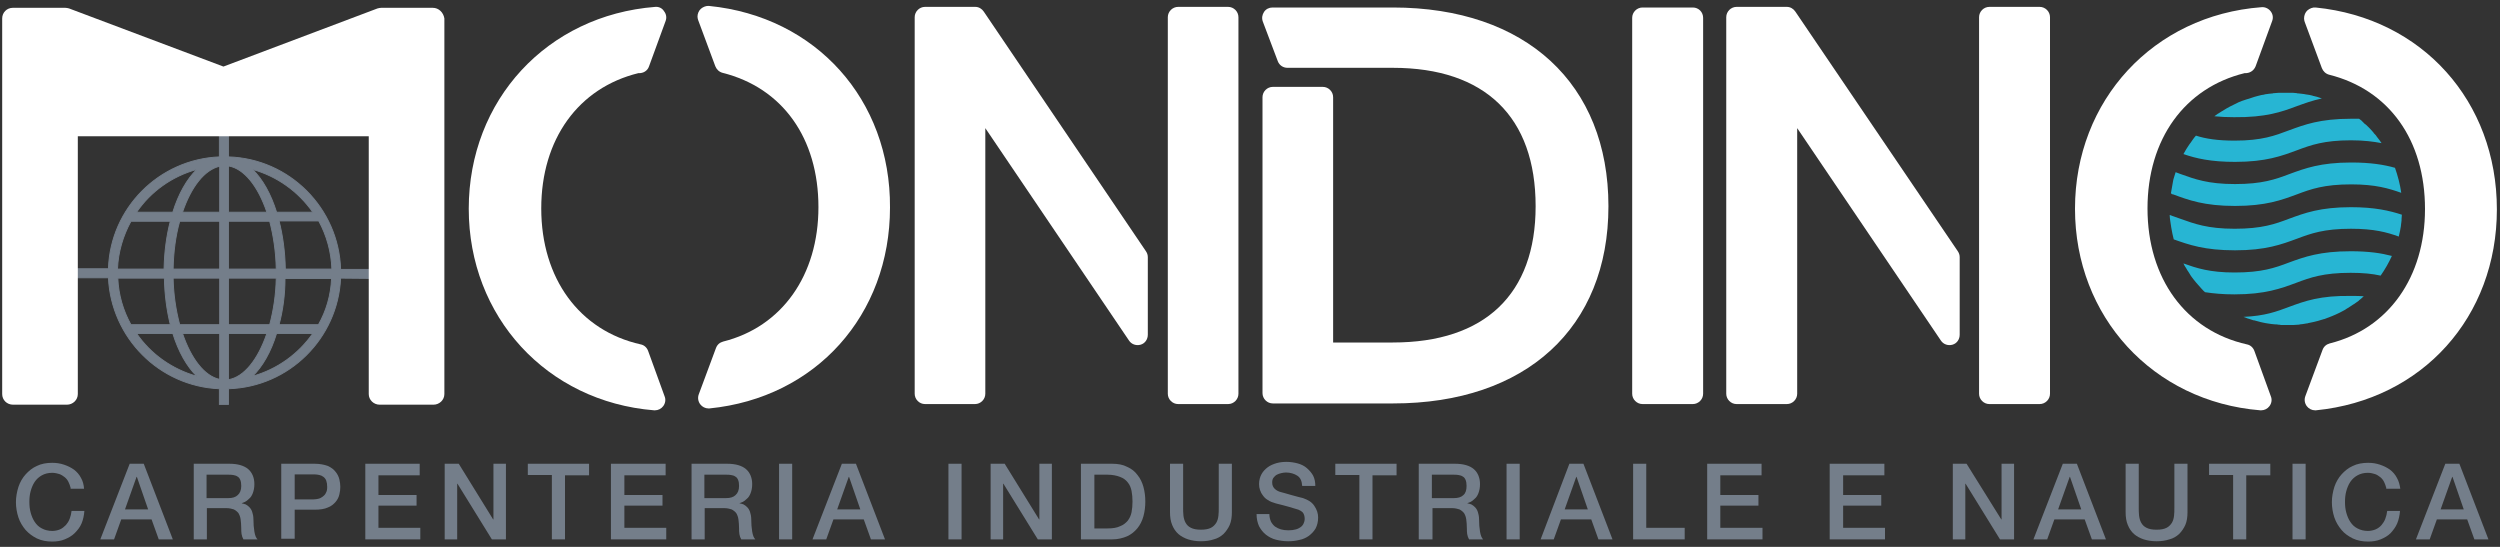 <?xml version="1.0" encoding="utf-8"?>
<!-- Generator: Adobe Illustrator 24.3.0, SVG Export Plug-In . SVG Version: 6.00 Build 0)  -->
<svg version="1.1" id="Livello_1" xmlns="http://www.w3.org/2000/svg" xmlns:xlink="http://www.w3.org/1999/xlink" x="0px" y="0px"
	 viewBox="0 0 800 175" style="enable-background:new 0 0 800 175;" xml:space="preserve">
<rect x="0" y="0" width="800" height="175" fill="#333333" stroke="none"/>
<style type="text/css">
	.st0{fill:#747E8A;stroke:#747E8A;stroke-width:0.3;stroke-miterlimit:10;}
	.st1{fill:#FFFFFF;}
	.st2{fill:#747E8A;}
	.st3{fill:#27B5D3;}
</style>
<path class="st0" d="M73.1,129.4h-2.9v-5c-19.2-0.8-34.6-16.3-35.5-35.5l-10.6,0l0-2.9l10.6,0c0.6-19.4,16.2-35,35.5-35.8v-9.9h2.9
	v9.9c19.5,0.6,35.3,16.4,35.9,36l10.5,0l0,2.9L109,89c-0.9,19.3-16.5,34.8-35.9,35.4V129.4z M73.1,106.7v14.8
	c5-0.8,9.5-6.5,12.3-14.8H73.1z M58.4,106.7c2.7,8,7,13.7,11.9,14.7v-14.7H58.4z M88.5,106.7c-1.8,5.9-4.5,10.6-7.7,13.7
	c7.9-2.2,14.7-7.1,19.3-13.7H88.5z M43.7,106.7c4.5,6.6,11.4,11.5,19.3,13.7c-3.2-3.1-5.9-7.9-7.7-13.7H43.7z M89.3,103.9h12.6
	c2.5-4.4,4-9.5,4.2-14.8l-14.9,0C91.2,94.4,90.5,99.4,89.3,103.9z M73.1,103.9h13.2c1.2-4.5,2-9.5,2.1-14.9l-15.3,0V103.9z
	 M57.5,103.9h12.8V89l-14.9,0C55.5,94.3,56.3,99.4,57.5,103.9z M41.9,103.9h12.6c-1.1-4.5-1.8-9.5-1.9-14.9l-14.9,0
	C37.9,94.3,39.4,99.4,41.9,103.9z M91.3,86.1l14.9,0c-0.2-5.6-1.7-10.8-4.2-15.4H89.3C90.5,75.4,91.2,80.6,91.3,86.1z M73.1,86.1
	l15.3,0c-0.1-5.5-0.9-10.7-2.1-15.3H73.1V86.1z M55.4,86.1l14.9,0V70.8H57.5C56.2,75.4,55.5,80.6,55.4,86.1z M37.6,86.1l14.9,0
	c0.1-5.5,0.8-10.7,2-15.3H41.9C39.4,75.4,37.8,80.6,37.6,86.1z M88.5,67.9h11.6c-4.6-6.6-11.4-11.5-19.3-13.7
	C84,57.3,86.7,62.1,88.5,67.9z M73.1,67.9h12.3c-2.8-8.3-7.3-14-12.3-14.8V67.9z M58.4,67.9h11.9V53.2
	C65.4,54.3,61.1,59.9,58.4,67.9z M43.7,67.9h11.6c1.8-5.8,4.5-10.6,7.7-13.7C55,56.4,48.2,61.3,43.7,67.9z"/>
<path class="st1" d="M138.5,2.5H122c-0.4,0-0.8,0.1-1.2,0.2L71.5,21.3L22.1,2.7c-0.4-0.1-0.8-0.2-1.2-0.2H4.1C2.2,2.5,0.7,4,0.7,5.9
	v120.2c0,1.9,1.5,3.4,3.5,3.4h17.2c1.9,0,3.5-1.5,3.5-3.4V43.6h93.1v82.5c0,1.9,1.6,3.4,3.5,3.4h17.2c1.9,0,3.5-1.5,3.5-3.4V5.9
	C141.9,4,140.4,2.5,138.5,2.5"/>
<g>
	<path class="st1" d="M226.9,1.9c-0.9-0.1-1.9,0.3-2.6,0.9c-0.7,0.6-1.1,1.6-1.1,2.5c0,0.4,0.1,0.8,0.2,1.1l5.5,14.8
		c0.4,1,1.2,1.8,2.3,2.1c19.2,4.8,30.7,20.9,30.7,43c0,21.8-11.7,38.3-30.5,43c-1.1,0.3-1.9,1-2.3,2.1l-5.5,14.8
		c-0.4,1.1-0.2,2.3,0.5,3.2c0.6,0.8,1.6,1.3,2.6,1.3c0.1,0,0.2,0,0.3,0c34.1-3.4,57.8-29.9,57.8-64.3C285,31.9,261.1,5.3,226.9,1.9"
		/>
	<path class="st1" d="M209.7,2.2C175.1,4.9,150,32,150,66.8c0,34.5,24.9,61.7,59.3,64.5c0.1,0,0.2,0,0.3,0c1,0,2-0.5,2.6-1.3
		c0.7-0.9,0.9-2.1,0.5-3.1l-5.3-14.6c-0.4-1.1-1.3-1.9-2.4-2.1c-19.6-4.4-31.8-21.1-31.8-43.5c0-22.2,11.9-38.6,31.1-43.3
		c1.5,0.1,2.9-0.7,3.4-2.2l5.3-14.5c0.4-1.1,0.2-2.2-0.5-3.1C211.9,2.6,210.8,2.1,209.7,2.2"/>
</g>
<path class="st1" d="M393,2.2h-16c-1.8,0-3.3,1.5-3.3,3.3V126c0,1.8,1.5,3.3,3.3,3.3h16c1.8,0,3.3-1.5,3.3-3.3V5.5
	C396.3,3.7,394.8,2.2,393,2.2"/>
<path class="st1" d="M314.8,3.7c-0.6-0.9-1.6-1.5-2.7-1.5H296c-1.8,0-3.3,1.5-3.3,3.3V126c0,1.8,1.5,3.3,3.3,3.3H312
	c1.8,0,3.3-1.5,3.3-3.3v-85l46,68c0.8,1.2,2.3,1.7,3.7,1.3c1.4-0.4,2.3-1.7,2.3-3.2V82.3c0-0.7-0.2-1.3-0.6-1.9L314.8,3.7z"/>
<path class="st1" d="M445.7,2.4h-38.5c-1.1,0-2.1,0.5-2.7,1.4c-0.6,0.9-0.8,2-0.4,3.1l4.8,12.7c0.5,1.3,1.7,2.1,3.1,2.1h33.7
	c29.5,0,45.7,15.7,45.7,44.3c0,28.1-16.2,43.6-45.7,43.6h-19.1V31.1c0-1.8-1.5-3.3-3.3-3.3h-16c-1.8,0-3.3,1.5-3.3,3.3v94.7
	c0,1.8,1.5,3.3,3.3,3.3h38.5c42.5,0,68.9-24.2,68.9-63.1C514.7,26.8,488.3,2.4,445.7,2.4"/>
<path class="st1" d="M541.7,2.4h-16.1c-1.8,0-3.3,1.5-3.3,3.3V126c0,1.8,1.5,3.3,3.3,3.3h16.1c1.8,0,3.3-1.5,3.3-3.3V5.7
	C545,3.9,543.6,2.4,541.7,2.4"/>
<path class="st1" d="M652.7,2.2h-16.1c-1.8,0-3.3,1.5-3.3,3.3V126c0,1.8,1.5,3.3,3.3,3.3h16.1c1.8,0,3.3-1.5,3.3-3.3V5.5
	C656,3.7,654.5,2.2,652.7,2.2"/>
<path class="st1" d="M574.5,3.7c-0.6-0.9-1.6-1.5-2.7-1.5h-16.1c-1.8,0-3.3,1.5-3.3,3.3V126c0,1.8,1.5,3.3,3.3,3.3h16.1
	c1.8,0,3.3-1.5,3.3-3.3v-85l46,68c0.8,1.2,2.3,1.7,3.7,1.3c1.4-0.4,2.3-1.7,2.3-3.2V82.3c0-0.7-0.2-1.3-0.6-1.9L574.5,3.7z"/>
<g>
	<path class="st2" d="M22.6,156.1c-0.2-0.7-0.4-1.3-0.7-1.9c-0.3-0.6-0.7-1.1-1.2-1.5c-0.5-0.4-1.1-0.8-1.7-1
		c-0.7-0.2-1.4-0.4-2.3-0.4c-1.3,0-2.4,0.3-3.3,0.8c-0.9,0.5-1.7,1.2-2.3,2.1c-0.6,0.9-1,1.9-1.3,3c-0.3,1.1-0.4,2.2-0.4,3.4
		c0,1.2,0.1,2.3,0.4,3.4c0.3,1.1,0.7,2.1,1.3,3c0.6,0.9,1.3,1.6,2.3,2.1c0.9,0.5,2.1,0.8,3.3,0.8c0.9,0,1.8-0.2,2.5-0.5
		c0.7-0.3,1.3-0.8,1.9-1.4c0.5-0.6,0.9-1.2,1.2-2c0.3-0.8,0.5-1.6,0.6-2.5h4.1c-0.1,1.4-0.4,2.8-0.9,4c-0.5,1.2-1.3,2.2-2.2,3.1
		c-0.9,0.9-2,1.5-3.2,2c-1.2,0.5-2.6,0.7-4,0.7c-1.8,0-3.4-0.3-4.9-1c-1.4-0.7-2.6-1.6-3.6-2.7c-1-1.2-1.8-2.5-2.3-4
		c-0.5-1.5-0.8-3.2-0.8-4.9c0-1.7,0.3-3.3,0.8-4.9c0.5-1.5,1.3-2.9,2.3-4c1-1.1,2.2-2.1,3.6-2.7c1.4-0.7,3.1-1,4.9-1
		c1.4,0,2.6,0.2,3.8,0.6c1.2,0.4,2.2,0.9,3.2,1.6c0.9,0.7,1.7,1.6,2.2,2.6c0.6,1,0.9,2.2,1,3.5H22.6z"/>
	<path class="st2" d="M41.5,148.4H46l9.3,24.2h-4.5l-2.3-6.4h-9.7l-2.3,6.4h-4.4L41.5,148.4z M40,163h7.4l-3.6-10.4h-0.1L40,163z"/>
	<path class="st2" d="M61.9,148.4h11.5c2.7,0,4.7,0.6,6,1.7c1.3,1.1,2,2.8,2,4.8c0,1.2-0.2,2.1-0.5,2.9c-0.3,0.8-0.7,1.4-1.2,1.8
		c-0.5,0.5-0.9,0.8-1.3,1c-0.4,0.2-0.8,0.3-1,0.4v0.1c0.4,0,0.7,0.2,1.2,0.3c0.4,0.2,0.8,0.5,1.2,0.9c0.4,0.4,0.7,0.9,0.9,1.5
		c0.2,0.6,0.4,1.4,0.4,2.4c0,1.4,0.1,2.7,0.3,3.9c0.2,1.2,0.5,2,1,2.5h-4.5c-0.3-0.5-0.5-1.1-0.6-1.7c-0.1-0.6-0.1-1.2-0.1-1.8
		c0-1.1-0.1-2.1-0.2-2.9c-0.1-0.8-0.4-1.5-0.7-2c-0.4-0.5-0.9-0.9-1.5-1.2c-0.6-0.2-1.4-0.4-2.4-0.4h-6.2v10h-4.2V148.4z
		 M66.1,159.4H73c1.4,0,2.4-0.3,3.1-1c0.7-0.6,1.1-1.6,1.1-2.9c0-0.8-0.1-1.4-0.3-1.9c-0.2-0.5-0.5-0.9-0.9-1.1
		c-0.4-0.3-0.9-0.4-1.4-0.5c-0.5-0.1-1-0.1-1.6-0.1h-6.9V159.4z"/>
	<path class="st2" d="M90,148.4h10.7c1.7,0,3.1,0.3,4.2,0.7c1.1,0.5,1.9,1.1,2.5,1.9c0.6,0.7,1,1.6,1.2,2.4c0.2,0.9,0.3,1.7,0.3,2.4
		c0,0.8-0.1,1.6-0.3,2.4c-0.2,0.9-0.6,1.7-1.2,2.4c-0.6,0.7-1.4,1.4-2.5,1.8c-1.1,0.5-2.5,0.7-4.2,0.7h-6.4v9.3H90V148.4z
		 M94.2,159.8h6.2c0.5,0,1-0.1,1.5-0.2c0.5-0.1,1-0.4,1.4-0.7c0.4-0.3,0.8-0.7,1-1.2c0.3-0.5,0.4-1.1,0.4-1.9c0-0.8-0.1-1.4-0.3-2
		c-0.2-0.5-0.5-0.9-0.9-1.2c-0.4-0.3-0.8-0.5-1.3-0.6c-0.5-0.1-1-0.2-1.6-0.2h-6.3V159.8z"/>
	<path class="st2" d="M116.9,148.4h17.4v3.7h-13.2v6.3h12.2v3.4h-12.2v7.1h13.4v3.7h-17.6V148.4z"/>
	<path class="st2" d="M142.3,148.4h4.5l11,17.8h0.1v-17.8h4v24.2h-4.5l-11-17.8h-0.1v17.8h-4V148.4z"/>
	<path class="st2" d="M168.9,148.4h19.6v3.7h-7.7v20.5h-4.2V152h-7.7V148.4z"/>
	<path class="st2" d="M195.5,148.4H213v3.7h-13.2v6.3H212v3.4h-12.2v7.1h13.4v3.7h-17.7V148.4z"/>
	<path class="st2" d="M221.2,148.4h11.5c2.7,0,4.7,0.6,6,1.7c1.3,1.1,2,2.8,2,4.8c0,1.2-0.2,2.1-0.5,2.9c-0.3,0.8-0.7,1.4-1.2,1.8
		c-0.5,0.5-0.9,0.8-1.3,1c-0.4,0.2-0.8,0.3-1,0.4v0.1c0.4,0,0.8,0.2,1.2,0.3c0.4,0.2,0.8,0.5,1.2,0.9c0.4,0.4,0.7,0.9,0.9,1.5
		c0.2,0.6,0.4,1.4,0.4,2.4c0,1.4,0.1,2.7,0.3,3.9c0.2,1.2,0.5,2,1,2.5h-4.5c-0.3-0.5-0.5-1.1-0.6-1.7c-0.1-0.6-0.1-1.2-0.1-1.8
		c0-1.1-0.1-2.1-0.2-2.9c-0.1-0.8-0.4-1.5-0.7-2c-0.4-0.5-0.9-0.9-1.5-1.2c-0.6-0.2-1.4-0.4-2.4-0.4h-6.2v10h-4.2V148.4z
		 M225.4,159.4h6.9c1.4,0,2.4-0.3,3.1-1c0.7-0.6,1.1-1.6,1.1-2.9c0-0.8-0.1-1.4-0.3-1.9c-0.2-0.5-0.5-0.9-0.9-1.1
		c-0.4-0.3-0.8-0.4-1.4-0.5c-0.5-0.1-1-0.1-1.6-0.1h-6.9V159.4z"/>
	<path class="st2" d="M249.3,148.4h4.2v24.2h-4.2V148.4z"/>
	<path class="st2" d="M269.4,148.4h4.5l9.3,24.2h-4.5l-2.3-6.4h-9.7l-2.3,6.4h-4.4L269.4,148.4z M267.9,163h7.4l-3.6-10.4h-0.1
		L267.9,163z"/>
	<path class="st2" d="M303.5,148.4h4.2v24.2h-4.2V148.4z"/>
	<path class="st2" d="M317,148.4h4.5l11,17.8h0.1v-17.8h4v24.2h-4.5l-11-17.8h-0.1v17.8h-4V148.4z"/>
	<path class="st2" d="M345.9,148.4h10c1.9,0,3.5,0.3,4.8,1c1.4,0.6,2.5,1.5,3.3,2.6c0.9,1.1,1.5,2.4,1.9,3.8c0.4,1.5,0.6,3,0.6,4.7
		c0,1.7-0.2,3.2-0.6,4.7c-0.4,1.5-1.1,2.8-1.9,3.8c-0.9,1.1-2,2-3.3,2.6c-1.4,0.6-3,1-4.8,1h-10V148.4z M350.2,169.1h4.2
		c1.6,0,3-0.2,4-0.7c1.1-0.4,1.9-1.1,2.5-1.8c0.6-0.8,1-1.7,1.2-2.7c0.2-1,0.3-2.2,0.3-3.4c0-1.2-0.1-2.4-0.3-3.4
		c-0.2-1-0.6-2-1.2-2.7c-0.6-0.8-1.4-1.4-2.5-1.8c-1-0.4-2.4-0.7-4-0.7h-4.2V169.1z"/>
	<path class="st2" d="M374.4,148.4h4.2v14.1c0,0.8,0,1.6,0.1,2.5c0.1,0.8,0.3,1.6,0.7,2.3c0.4,0.7,0.9,1.2,1.7,1.6
		c0.8,0.4,1.8,0.6,3.2,0.6c1.4,0,2.4-0.2,3.2-0.6c0.8-0.4,1.3-1,1.7-1.6c0.4-0.7,0.6-1.4,0.7-2.3c0.1-0.8,0.1-1.7,0.1-2.5v-14.1h4.2
		v15.5c0,1.6-0.2,2.9-0.7,4.1c-0.5,1.1-1.2,2.1-2,2.9c-0.9,0.8-1.9,1.4-3.1,1.7c-1.2,0.4-2.6,0.6-4.1,0.6c-1.5,0-2.8-0.2-4.1-0.6
		c-1.2-0.4-2.3-1-3.1-1.7c-0.9-0.8-1.5-1.7-2-2.9c-0.5-1.2-0.7-2.5-0.7-4.1V148.4z"/>
	<path class="st2" d="M406.2,164.5c0,0.9,0.2,1.7,0.5,2.4c0.3,0.6,0.8,1.2,1.3,1.6c0.6,0.4,1.2,0.7,1.9,0.9c0.7,0.2,1.5,0.3,2.4,0.3
		c0.9,0,1.7-0.1,2.4-0.3c0.7-0.2,1.2-0.5,1.6-0.8c0.4-0.3,0.7-0.7,0.9-1.2c0.2-0.4,0.3-0.9,0.3-1.3c0-0.9-0.2-1.6-0.6-2.1
		c-0.4-0.4-0.9-0.7-1.4-0.9c-0.9-0.3-1.9-0.6-3-0.9c-1.1-0.3-2.5-0.7-4.2-1.1c-1-0.3-1.9-0.6-2.6-1.1c-0.7-0.4-1.2-0.9-1.6-1.5
		c-0.4-0.5-0.7-1.1-0.9-1.7c-0.2-0.6-0.3-1.2-0.3-1.9c0-1.2,0.3-2.3,0.8-3.2c0.5-0.9,1.2-1.6,2-2.2c0.8-0.6,1.8-1,2.8-1.3
		c1.1-0.3,2.1-0.4,3.2-0.4c1.3,0,2.5,0.2,3.6,0.5c1.1,0.3,2.1,0.8,2.9,1.5c0.8,0.7,1.5,1.5,2,2.4c0.5,1,0.7,2.1,0.7,3.3h-4.2
		c-0.1-1.6-0.6-2.7-1.6-3.3c-0.9-0.6-2.2-1-3.6-1c-0.5,0-1,0.1-1.5,0.2c-0.5,0.1-1,0.3-1.4,0.5c-0.4,0.2-0.8,0.6-1.1,1
		c-0.3,0.4-0.4,0.9-0.4,1.5c0,0.9,0.3,1.5,0.8,2c0.5,0.5,1.2,0.9,2.1,1.1c0.1,0,0.4,0.1,1.1,0.3c0.6,0.2,1.3,0.4,2.1,0.6
		c0.8,0.2,1.5,0.4,2.2,0.6c0.7,0.2,1.3,0.3,1.6,0.4c0.8,0.3,1.5,0.6,2.1,1c0.6,0.4,1.1,0.9,1.5,1.5c0.4,0.6,0.7,1.2,0.9,1.8
		c0.2,0.6,0.3,1.3,0.3,1.9c0,1.4-0.3,2.5-0.8,3.5c-0.6,1-1.3,1.7-2.2,2.4c-0.9,0.6-1.9,1.1-3.1,1.3c-1.2,0.3-2.3,0.4-3.5,0.4
		c-1.4,0-2.7-0.2-3.9-0.5c-1.2-0.3-2.3-0.9-3.2-1.6c-0.9-0.7-1.6-1.6-2.2-2.7c-0.5-1.1-0.8-2.4-0.8-3.9H406.2z"/>
	<path class="st2" d="M427.3,148.4h19.6v3.7h-7.7v20.5h-4.2V152h-7.7V148.4z"/>
	<path class="st2" d="M454,148.4h11.6c2.7,0,4.7,0.6,6,1.7c1.3,1.1,2,2.8,2,4.8c0,1.2-0.2,2.1-0.5,2.9c-0.3,0.8-0.7,1.4-1.2,1.8
		c-0.5,0.5-0.9,0.8-1.3,1c-0.4,0.2-0.8,0.3-1,0.4v0.1c0.4,0,0.8,0.2,1.2,0.3c0.4,0.2,0.8,0.5,1.2,0.9c0.4,0.4,0.7,0.9,0.9,1.5
		c0.2,0.6,0.4,1.4,0.4,2.4c0,1.4,0.1,2.7,0.3,3.9c0.2,1.2,0.5,2,1,2.5h-4.5c-0.3-0.5-0.5-1.1-0.6-1.7c-0.1-0.6-0.1-1.2-0.1-1.8
		c0-1.1-0.1-2.1-0.2-2.9c-0.1-0.8-0.4-1.5-0.7-2c-0.4-0.5-0.9-0.9-1.5-1.2c-0.6-0.2-1.4-0.4-2.4-0.4h-6.2v10H454V148.4z
		 M458.2,159.4h7c1.4,0,2.4-0.3,3.1-1c0.7-0.6,1-1.6,1-2.9c0-0.8-0.1-1.4-0.3-1.9c-0.2-0.5-0.5-0.9-0.9-1.1
		c-0.4-0.3-0.9-0.4-1.4-0.5c-0.5-0.1-1-0.1-1.6-0.1h-6.9V159.4z"/>
	<path class="st2" d="M482.1,148.4h4.2v24.2h-4.2V148.4z"/>
	<path class="st2" d="M502.2,148.4h4.5l9.3,24.2h-4.5l-2.3-6.4h-9.7l-2.3,6.4H493L502.2,148.4z M500.7,163h7.4l-3.6-10.4h-0.1
		L500.7,163z"/>
	<path class="st2" d="M522.6,148.4h4.2v20.5h12.3v3.7h-16.5V148.4z"/>
	<path class="st2" d="M546.3,148.4h17.4v3.7h-13.2v6.3h12.2v3.4h-12.2v7.1H564v3.7h-17.7V148.4z"/>
	<path class="st2" d="M585.6,148.4H603v3.7h-13.2v6.3h12.2v3.4h-12.2v7.1h13.4v3.7h-17.7V148.4z"/>
	<path class="st2" d="M624.8,148.4h4.5l11.1,17.8h0.1v-17.8h4v24.2h-4.5l-11-17.8h-0.1v17.8h-4V148.4z"/>
	<path class="st2" d="M660.1,148.4h4.5l9.3,24.2h-4.5l-2.3-6.4h-9.7l-2.3,6.4h-4.4L660.1,148.4z M658.6,163h7.4l-3.6-10.4h-0.1
		L658.6,163z"/>
	<path class="st2" d="M680.2,148.4h4.2v14.1c0,0.8,0,1.6,0.1,2.5c0.1,0.8,0.3,1.6,0.7,2.3c0.4,0.7,0.9,1.2,1.7,1.6
		c0.8,0.4,1.8,0.6,3.2,0.6c1.4,0,2.4-0.2,3.2-0.6c0.8-0.4,1.3-1,1.7-1.6c0.4-0.7,0.6-1.4,0.7-2.3c0.1-0.8,0.1-1.7,0.1-2.5v-14.1h4.2
		v15.5c0,1.6-0.2,2.9-0.7,4.1c-0.5,1.1-1.2,2.1-2,2.9c-0.9,0.8-1.9,1.4-3.1,1.7c-1.2,0.4-2.6,0.6-4.1,0.6c-1.5,0-2.8-0.2-4.1-0.6
		c-1.2-0.4-2.3-1-3.1-1.7c-0.9-0.8-1.5-1.7-2-2.9c-0.5-1.2-0.7-2.5-0.7-4.1V148.4z"/>
	<path class="st2" d="M706.9,148.4h19.6v3.7h-7.7v20.5h-4.2V152h-7.7V148.4z"/>
	<path class="st2" d="M733.6,148.4h4.2v24.2h-4.2V148.4z"/>
	<path class="st2" d="M763.6,156.1c-0.2-0.7-0.4-1.3-0.7-1.9s-0.7-1.1-1.2-1.5c-0.5-0.4-1.1-0.8-1.7-1c-0.7-0.2-1.4-0.4-2.3-0.4
		c-1.3,0-2.4,0.3-3.3,0.8c-0.9,0.5-1.7,1.2-2.3,2.1c-0.6,0.9-1,1.9-1.3,3c-0.3,1.1-0.4,2.2-0.4,3.4c0,1.2,0.1,2.3,0.4,3.4
		c0.3,1.1,0.7,2.1,1.3,3c0.6,0.9,1.3,1.6,2.3,2.1c0.9,0.5,2.1,0.8,3.3,0.8c0.9,0,1.8-0.2,2.5-0.5c0.7-0.3,1.4-0.8,1.9-1.4
		c0.5-0.6,0.9-1.2,1.2-2c0.3-0.8,0.5-1.6,0.6-2.5h4.1c-0.1,1.4-0.4,2.8-0.9,4c-0.5,1.2-1.3,2.2-2.1,3.1c-0.9,0.9-2,1.5-3.2,2
		c-1.2,0.5-2.6,0.7-4,0.7c-1.8,0-3.4-0.3-4.9-1c-1.4-0.7-2.7-1.6-3.6-2.7c-1-1.2-1.8-2.5-2.3-4c-0.5-1.5-0.8-3.2-0.8-4.9
		c0-1.7,0.3-3.3,0.8-4.9c0.5-1.5,1.3-2.9,2.3-4c1-1.1,2.2-2.1,3.6-2.7c1.4-0.7,3.1-1,4.9-1c1.4,0,2.6,0.2,3.8,0.6
		c1.2,0.4,2.2,0.9,3.2,1.6c0.9,0.7,1.7,1.6,2.2,2.6c0.6,1,0.9,2.2,1.1,3.5H763.6z"/>
	<path class="st2" d="M782.5,148.4h4.5l9.3,24.2h-4.5l-2.3-6.4h-9.7l-2.3,6.4h-4.4L782.5,148.4z M781,163h7.4l-3.6-10.4h-0.1
		L781,163z"/>
</g>
<g>
	<path class="st1" d="M741,2.4c-0.9-0.1-1.9,0.3-2.6,0.9c-0.7,0.6-1.1,1.6-1.1,2.6c0,0.4,0.1,0.8,0.2,1.1l5.5,14.8
		c0.4,1,1.2,1.8,2.3,2.1c19.2,4.8,30.7,20.9,30.7,43c0,21.8-11.7,38.3-30.5,43c-1.1,0.3-1.9,1-2.3,2.1l-5.5,14.8
		c-0.4,1.1-0.2,2.3,0.5,3.2c0.6,0.8,1.6,1.3,2.6,1.3c0.1,0,0.2,0,0.3,0c34.1-3.4,57.9-29.9,57.9-64.3C799,32.4,775.1,5.8,741,2.4"/>
	<path class="st1" d="M723.7,2.3C689.1,4.9,664,32.1,664,66.8c0,34.5,24.9,61.7,59.3,64.5c0.1,0,0.2,0,0.3,0c1,0,2-0.5,2.6-1.3
		c0.7-0.9,0.9-2.1,0.5-3.1l-5.3-14.6c-0.4-1.1-1.3-1.9-2.4-2.1c-19.6-4.4-31.8-21.1-31.8-43.5c0-22.2,11.9-38.6,31.1-43.3
		c1.5,0.1,2.9-0.7,3.5-2.2l5.3-14.5c0.4-1.1,0.2-2.2-0.5-3.1C725.9,2.7,724.8,2.2,723.7,2.3"/>
</g>
<g>
	<path class="st3" d="M718,101.4L718,101.4L718,101.4z"/>
	<path class="st3" d="M736.6,103.6c-0.3,0-0.6,0.1-0.9,0.1C736,103.7,736.3,103.6,736.6,103.6"/>
	<path class="st3" d="M728.8,103.8c-0.3,0-0.6,0-1-0.1C728.2,103.8,728.5,103.8,728.8,103.8"/>
	<path class="st3" d="M735,103.8c-0.5,0-1,0.1-1.5,0.1C734.1,103.9,734.6,103.8,735,103.8"/>
	<path class="st3" d="M731.5,103.9c-0.6,0-1.2,0-1.8,0C730.3,103.9,730.9,103.9,731.5,103.9"/>
	<path class="st3" d="M726.8,103.6c-0.2,0-0.5,0-0.7-0.1C726.3,103.6,726.6,103.6,726.8,103.6"/>
	<path class="st3" d="M733.2,103.9c-0.6,0-1.1,0-1.7,0C732.1,103.9,732.6,103.9,733.2,103.9"/>
	<path class="st3" d="M724.9,103.3c-0.1,0-0.3,0-0.5-0.1C724.6,103.3,724.7,103.3,724.9,103.3"/>
	<path class="st3" d="M734.9,34c2.5-0.9,4.9-1.8,8.1-2.5c-0.4-0.1-0.8-0.3-1.2-0.4c-0.1,0-0.2-0.1-0.3-0.1c-0.4-0.1-0.8-0.2-1.2-0.3
		c-0.1,0-0.2,0-0.3-0.1c-0.7-0.2-1.4-0.3-2.2-0.4c-0.2,0-0.3-0.1-0.5-0.1c-0.3,0-0.6-0.1-0.8-0.1c-0.3,0-0.6-0.1-0.9-0.1
		c-0.2,0-0.5,0-0.7-0.1c-0.4,0-0.7-0.1-1.1-0.1c-0.2,0-0.4,0-0.6,0c-0.6,0-1.2,0-1.7,0c-0.6,0-1.2,0-1.8,0c-0.2,0-0.4,0-0.6,0
		c-0.4,0-0.8,0.1-1.2,0.1c-0.2,0-0.5,0-0.7,0.1c-0.4,0-0.7,0.1-1.1,0.1c-0.2,0-0.5,0.1-0.7,0.1c-0.3,0-0.7,0.1-1,0.2
		c-0.2,0-0.5,0.1-0.7,0.1c-0.4,0.1-0.8,0.2-1.2,0.3c-0.4,0.1-0.7,0.2-1.1,0.3c-0.3,0.1-0.6,0.2-0.9,0.3c-0.3,0.1-0.6,0.2-0.9,0.3
		c-0.2,0.1-0.5,0.1-0.7,0.2c-0.3,0.1-0.6,0.2-0.9,0.3c-0.2,0.1-0.4,0.1-0.6,0.2c-0.3,0.1-0.7,0.3-1,0.4c-0.1,0.1-0.3,0.1-0.4,0.2
		c-1.7,0.8-3.3,1.6-4.8,2.6c-0.1,0-0.1,0.1-0.2,0.1c-0.4,0.2-0.7,0.5-1.1,0.7c-0.1,0-0.1,0.1-0.2,0.1c-0.4,0.3-0.7,0.5-1.1,0.8
		c1.9,0.2,3.9,0.3,6.3,0.3C725.1,37.6,730.1,35.8,734.9,34"/>
	<path class="st3" d="M715.2,51.8c9.9,0,14.9-1.9,19.8-3.7c4.5-1.7,8.7-3.2,17.3-3.2c4.1,0,7.2,0.4,9.8,0.9l0,0
		c-0.4-0.6-0.9-1.3-1.4-1.9c-0.1-0.1-0.2-0.2-0.2-0.3c-0.2-0.3-0.4-0.5-0.7-0.8c-0.1-0.1-0.2-0.2-0.3-0.4c-0.2-0.3-0.5-0.5-0.7-0.8
		c0,0,0,0,0,0c-0.5-0.6-1.1-1.1-1.6-1.6c-0.1-0.1-0.2-0.2-0.4-0.3c-0.2-0.2-0.5-0.4-0.7-0.7c-0.1-0.1-0.3-0.2-0.4-0.4
		c-0.3-0.2-0.5-0.4-0.8-0.6c-0.8,0-1.7,0-2.6,0c-9.9,0-14.9,1.9-19.8,3.7c-4.5,1.7-8.7,3.3-17.4,3.3c-5.5,0-9.3-0.6-12.4-1.6
		c-0.4,0.5-0.8,0.9-1.1,1.4c0,0,0,0,0,0c-0.3,0.5-0.7,1-1,1.4c0,0,0,0,0,0c-0.7,1-1.3,2-1.9,3.1C702.7,50.7,707.5,51.8,715.2,51.8"
		/>
	<path class="st3" d="M695.4,62.2c4.9,1.8,9.9,3.7,19.8,3.7c9.9,0,14.9-1.9,19.8-3.7c4.5-1.7,8.7-3.2,17.4-3.2c7.8,0,12,1.3,16,2.7
		c-0.4-2.8-1.1-5.4-2-8c-3.5-1-7.8-1.7-14-1.7c-9.9,0-14.9,1.9-19.8,3.7c-4.5,1.7-8.7,3.2-17.4,3.2c-8.7,0-12.9-1.6-17.4-3.2
		c-0.5-0.2-1-0.4-1.6-0.6c-0.2,0.5-0.3,1.1-0.5,1.6c0,0,0,0,0,0c-0.2,0.5-0.3,1.1-0.4,1.7c0,0,0,0,0,0c-0.1,0.6-0.2,1.1-0.3,1.7l0,0
		c-0.1,0.6-0.2,1.2-0.3,1.7C694.9,62.1,695.1,62.2,695.4,62.2"/>
	<path class="st3" d="M715.2,80.1c9.9,0,14.9-1.9,19.8-3.7c4.5-1.7,8.7-3.2,17.3-3.2c7.3,0,11.5,1.1,15.3,2.5
		c0.3-1.1,0.5-2.3,0.7-3.4c0-0.1,0-0.1,0-0.2c0.1-0.5,0.1-1,0.2-1.6c0-0.2,0-0.3,0-0.5c0-0.4,0.1-0.9,0.1-1.3
		c-4-1.3-8.7-2.4-16.3-2.4c-9.9,0-14.9,1.9-19.8,3.7c-4.5,1.7-8.7,3.2-17.4,3.2c-8.7,0-12.9-1.6-17.4-3.2c-1.1-0.4-2.2-0.8-3.4-1.2
		c0,0.7,0.1,1.3,0.2,2l0,0c0.1,0.7,0.2,1.3,0.3,2v0c0.2,1.3,0.5,2.6,0.8,3.8C700.4,78.3,705.4,80.1,715.2,80.1"/>
	<path class="st3" d="M732.5,84c-4.5,1.7-8.7,3.2-17.4,3.2c-8,0-12.2-1.4-16.4-2.9c0.1,0.2,0.2,0.4,0.3,0.6c0.2,0.3,0.3,0.6,0.5,0.8
		c0.1,0.2,0.3,0.5,0.4,0.7c0.1,0.2,0.3,0.4,0.4,0.6c0.2,0.3,0.3,0.5,0.5,0.8c0.1,0.2,0.2,0.3,0.3,0.5c1,1.4,2.2,2.8,3.4,4.1
		c0,0,0,0,0.1,0.1c0.3,0.3,0.6,0.7,1,1c2.6,0.4,5.7,0.7,9.4,0.7c9.9,0,14.9-1.9,19.8-3.7c4.5-1.7,8.7-3.2,17.4-3.2
		c4,0,7,0.3,9.6,0.9c1.4-2,2.6-4.1,3.6-6.3c-3.4-0.9-7.4-1.5-13.2-1.5C742.4,80.4,737.4,82.2,732.5,84"/>
	<path class="st3" d="M732.5,98.2c-4,1.5-7.7,2.9-14.6,3.2c0.5,0.2,1,0.4,1.6,0.6c0,0,0,0,0.1,0c0.5,0.2,1,0.3,1.5,0.5
		c0.1,0,0.1,0,0.2,0c0.5,0.1,1,0.3,1.5,0.4c0.1,0,0.2,0,0.3,0.1c0.5,0.1,0.9,0.2,1.4,0.3c0.2,0,0.3,0.1,0.5,0.1
		c0.4,0.1,0.8,0.1,1.3,0.2c0.2,0,0.4,0.1,0.7,0.1c0.4,0,0.7,0.1,1.1,0.1c0.3,0,0.7,0,1,0.1c0.3,0,0.5,0,0.8,0.1c0.6,0,1.2,0,1.9,0
		c0.6,0,1.1,0,1.7,0c0.1,0,0.3,0,0.4,0c0.5,0,1-0.1,1.5-0.1c0.2,0,0.4,0,0.6-0.1c0.3,0,0.6-0.1,0.9-0.1c0.4-0.1,0.8-0.1,1.2-0.2
		c0.2,0,0.3,0,0.5-0.1c0.6-0.1,1.3-0.3,1.9-0.4c0.4-0.1,0.8-0.2,1.2-0.3c0.7-0.2,1.3-0.4,2-0.6c0,0,0.1,0,0.1,0
		c1.6-0.6,3.2-1.2,4.8-2c0.1,0,0.1-0.1,0.2-0.1c0.6-0.3,1.1-0.6,1.7-0.9c0,0,0.1,0,0.1-0.1c0.9-0.5,1.7-1.1,2.5-1.6
		c0.1,0,0.1-0.1,0.2-0.1c0.5-0.3,0.9-0.7,1.4-1c0.1-0.1,0.2-0.1,0.2-0.2c0.5-0.4,1-0.8,1.5-1.3l0,0c-1.2-0.1-2.5-0.1-3.8-0.1
		C742.4,94.5,737.4,96.4,732.5,98.2"/>
</g>
</svg>
